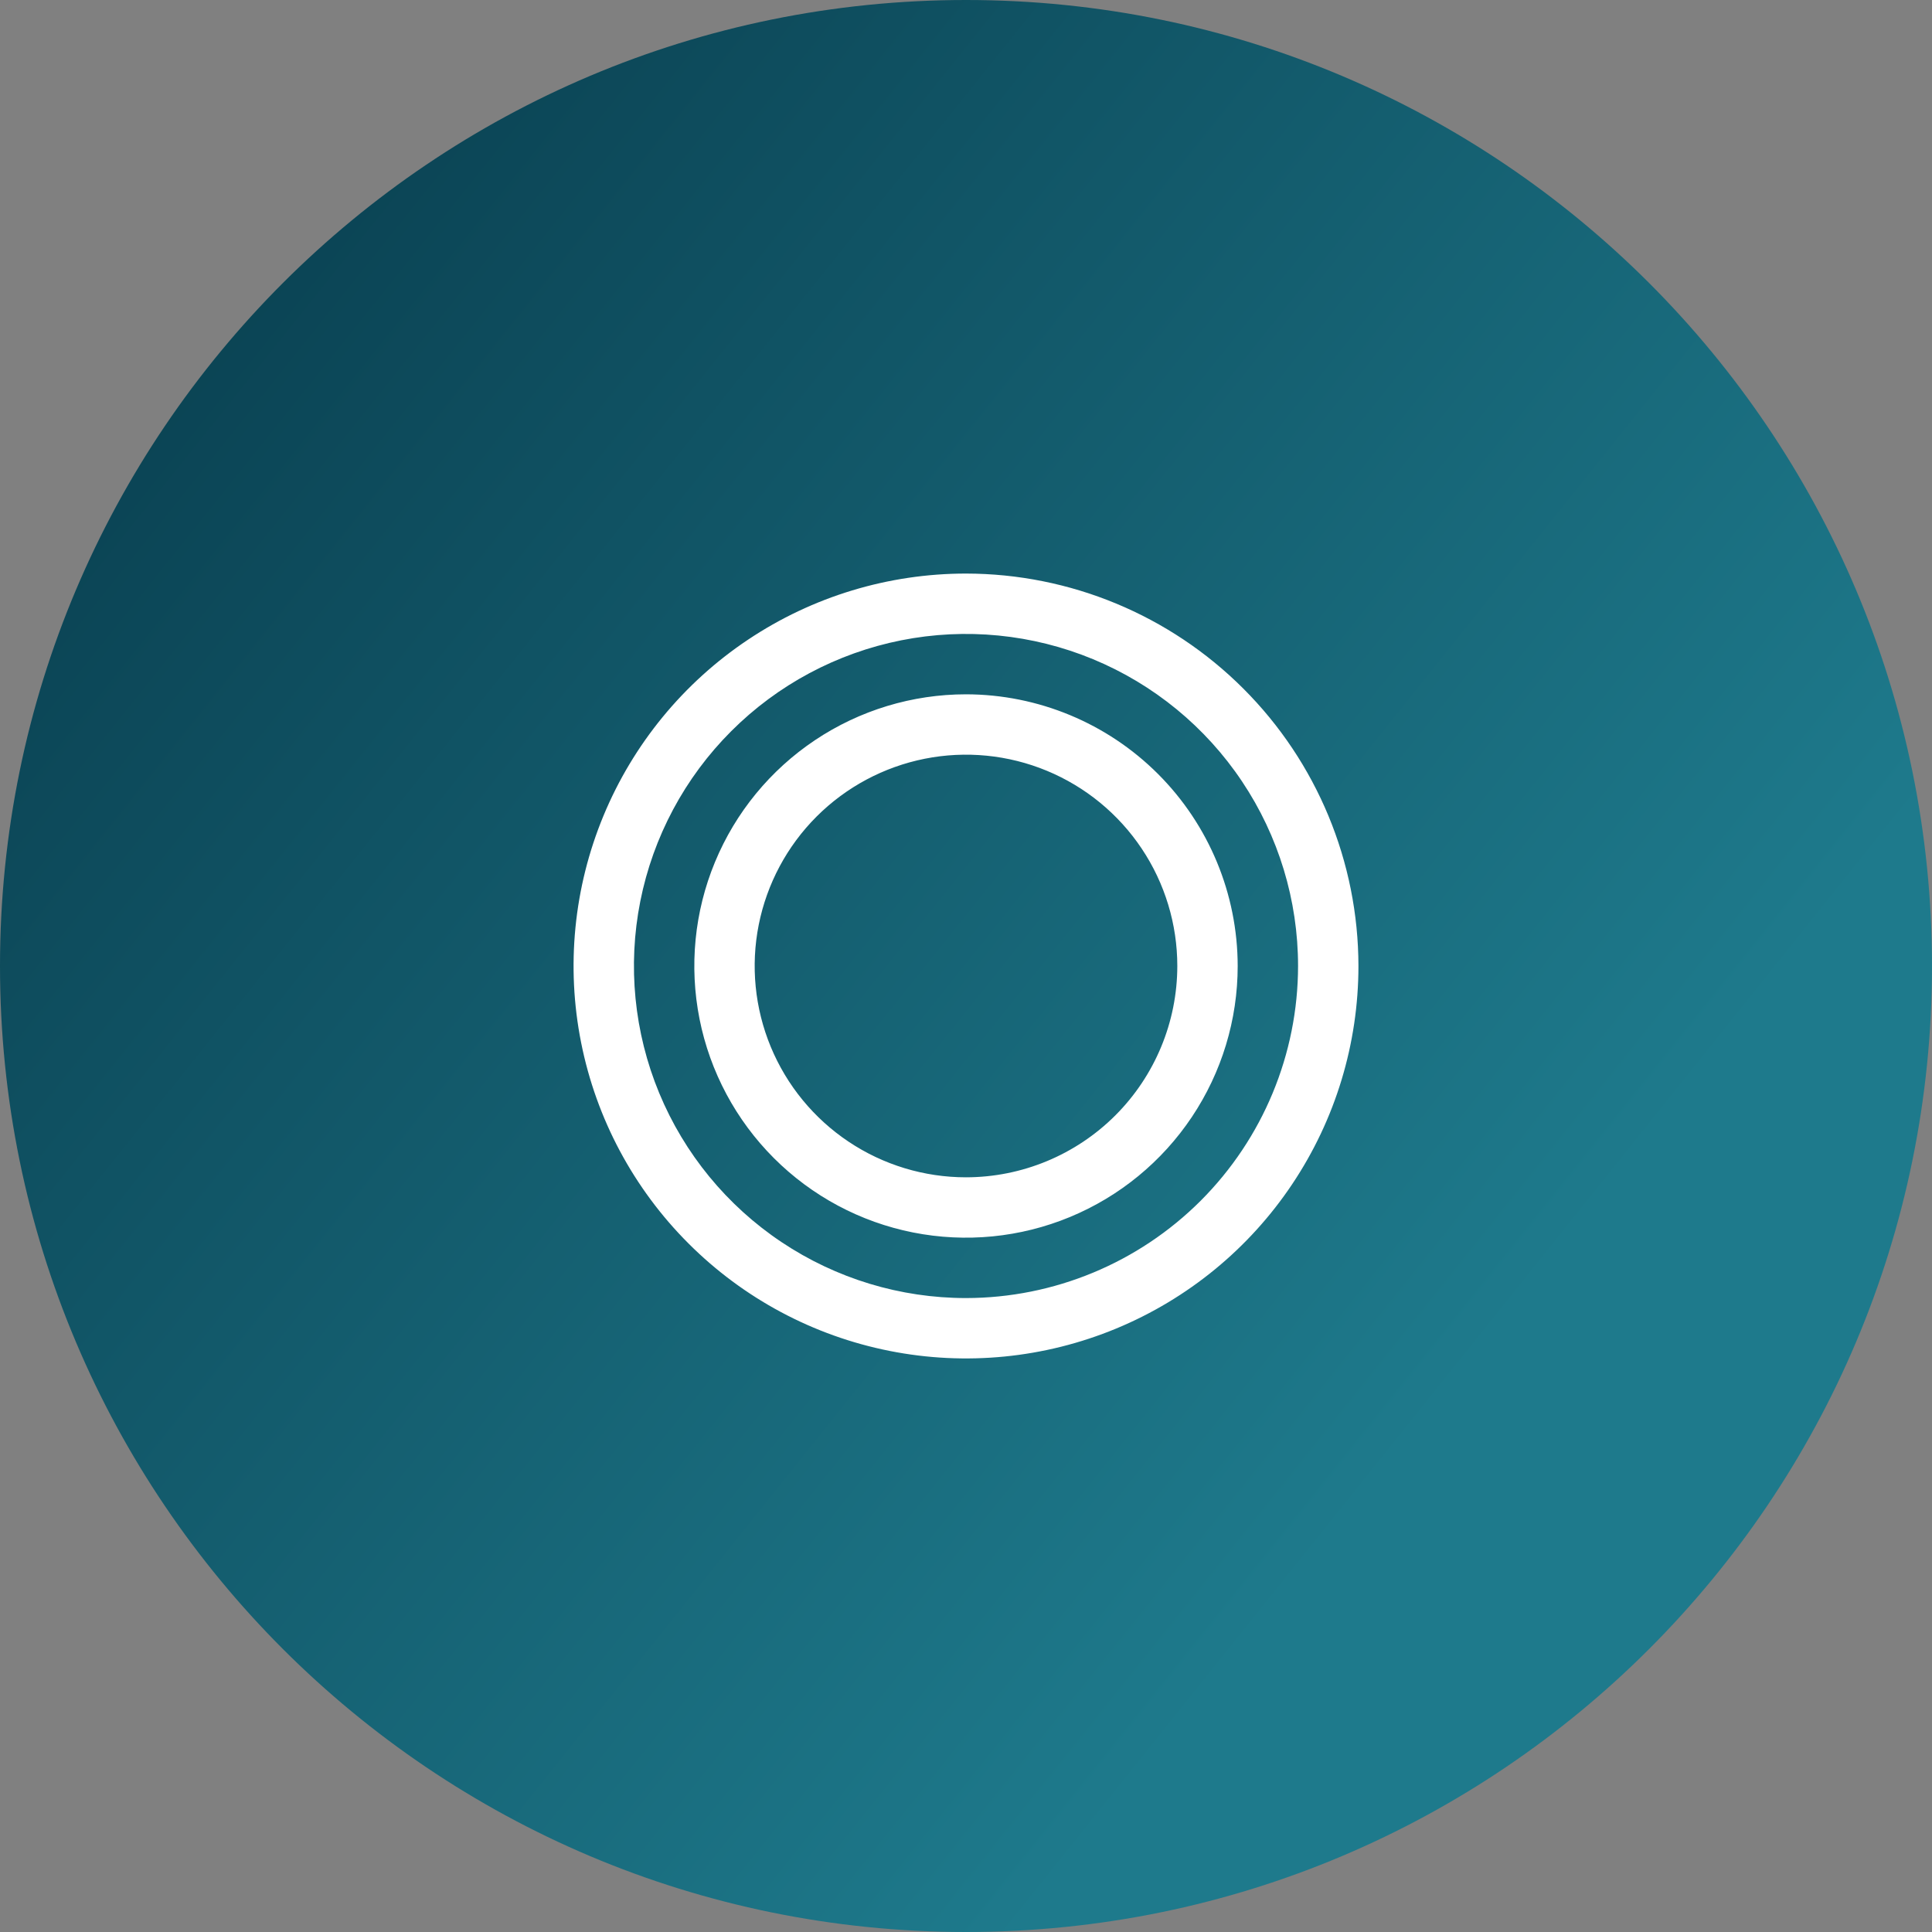 <svg width="64" height="64" viewBox="0 0 64 64" fill="none" xmlns="http://www.w3.org/2000/svg">
<rect x="0" y="0" width="64" height="64" fill="#808080" stroke="none"/>
<path d="M0 32C0 14.327 14.327 0 32 0C49.673 0 64 14.327 64 32C64 49.673 49.673 64 32 64C14.327 64 0 49.673 0 32Z" fill="url(#paint0_linear_183_9415)"/>
<path d="M32 19C29.429 19 26.915 19.762 24.778 21.191C22.64 22.619 20.974 24.65 19.99 27.025C19.006 29.401 18.748 32.014 19.25 34.536C19.751 37.058 20.989 39.374 22.808 41.192C24.626 43.011 26.942 44.249 29.464 44.75C31.986 45.252 34.599 44.994 36.975 44.01C39.35 43.026 41.381 41.36 42.809 39.222C44.238 37.085 45 34.571 45 32C44.996 28.553 43.626 25.249 41.188 22.812C38.751 20.374 35.447 19.004 32 19ZM32 43C29.824 43 27.698 42.355 25.889 41.146C24.08 39.938 22.67 38.219 21.837 36.209C21.005 34.2 20.787 31.988 21.211 29.854C21.636 27.72 22.683 25.76 24.222 24.222C25.76 22.683 27.72 21.636 29.854 21.211C31.988 20.787 34.2 21.005 36.209 21.837C38.219 22.67 39.938 24.08 41.146 25.889C42.355 27.698 43 29.824 43 32C42.997 34.916 41.837 37.712 39.775 39.775C37.712 41.837 34.916 42.997 32 43ZM32 23C30.22 23 28.48 23.528 27 24.517C25.52 25.506 24.366 26.911 23.685 28.556C23.004 30.2 22.826 32.01 23.173 33.756C23.52 35.502 24.377 37.105 25.636 38.364C26.895 39.623 28.498 40.48 30.244 40.827C31.99 41.174 33.8 40.996 35.444 40.315C37.089 39.634 38.494 38.48 39.483 37C40.472 35.52 41 33.78 41 32C40.997 29.614 40.048 27.326 38.361 25.639C36.674 23.952 34.386 23.003 32 23ZM32 39C30.616 39 29.262 38.59 28.111 37.82C26.96 37.051 26.063 35.958 25.533 34.679C25.003 33.4 24.864 31.992 25.134 30.634C25.405 29.276 26.071 28.029 27.05 27.05C28.029 26.071 29.276 25.405 30.634 25.134C31.992 24.864 33.4 25.003 34.679 25.533C35.958 26.063 37.051 26.96 37.82 28.111C38.59 29.262 39 30.616 39 32C38.998 33.856 38.26 35.635 36.948 36.948C35.635 38.26 33.856 38.998 32 39Z" fill="white"/>
<defs>
<linearGradient id="paint0_linear_183_9415" x1="64" y1="64" x2="-16" y2="-2.19834e-05" gradientUnits="userSpaceOnUse">
<stop offset="0.23" stop-color="#1E7A8C"/>
<stop offset="1" stop-color="#022B3B"/>
</linearGradient>
</defs>
</svg>
